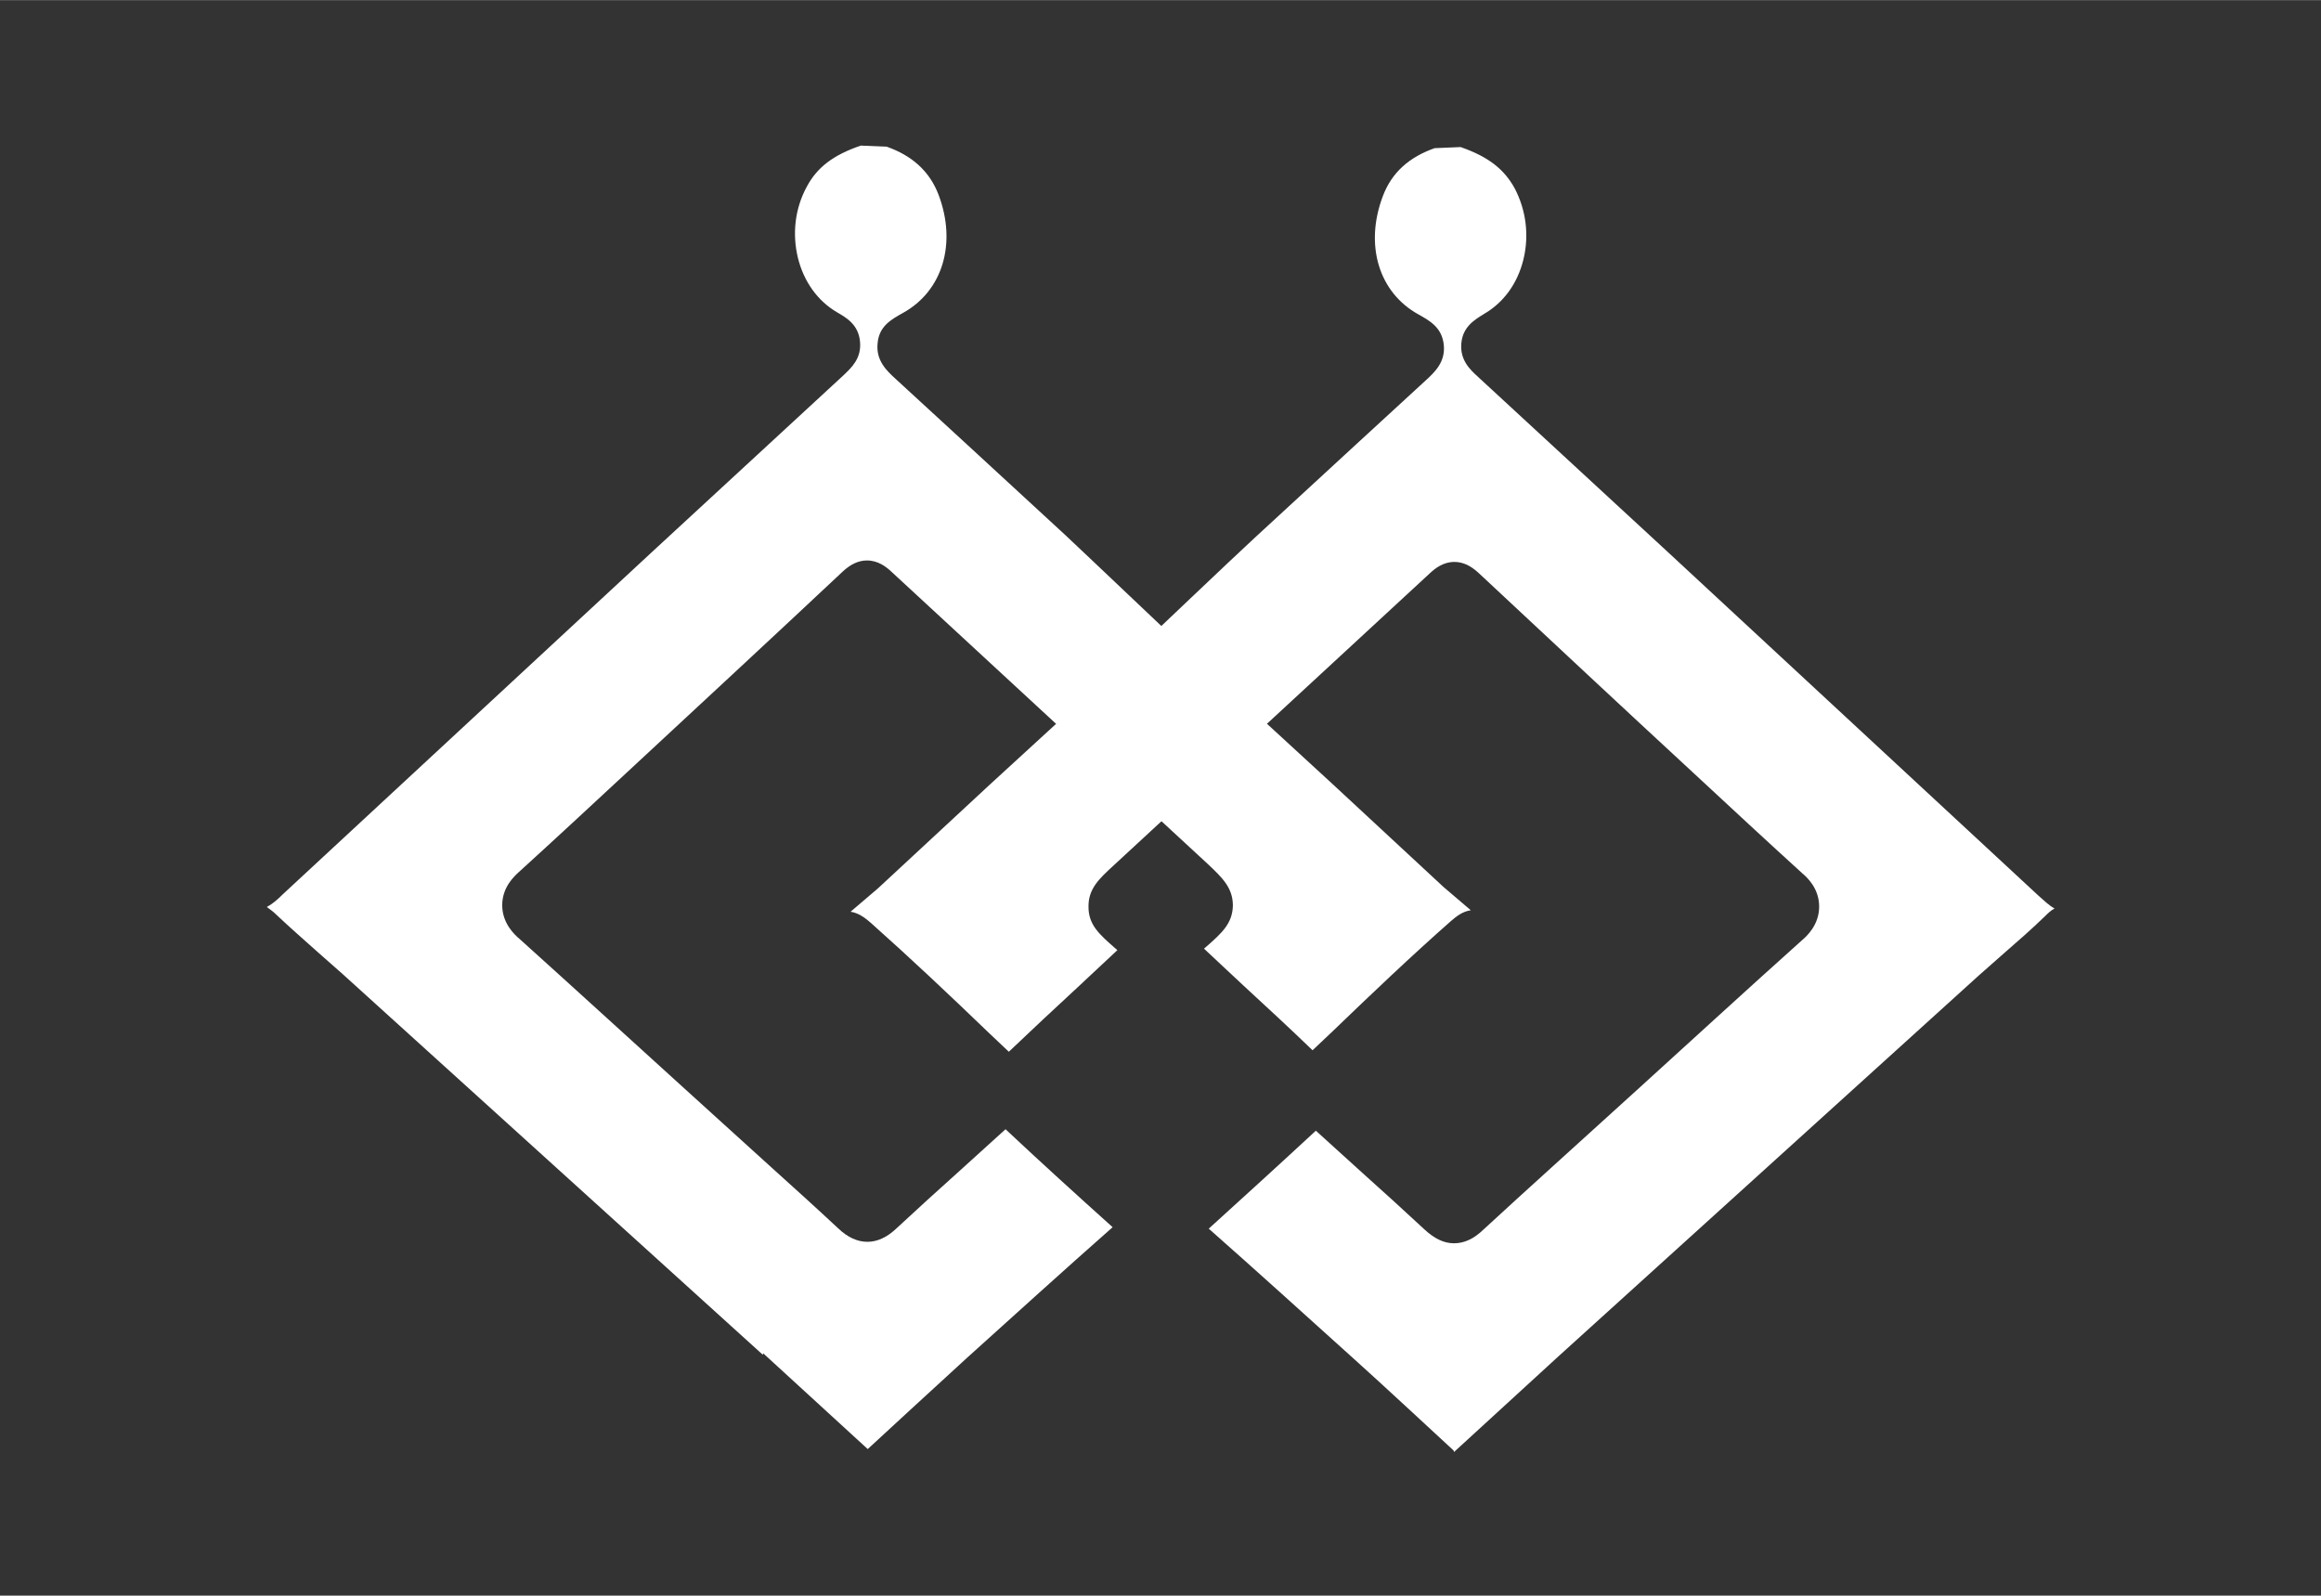 <?xml version="1.0" encoding="UTF-8"?>
<svg id="Layer_1" xmlns="http://www.w3.org/2000/svg" width="22.4mm" height="15.4mm" viewBox="0 0 63.5 43.65">
  <rect x="0" y="0" width="63.5" height="43.65" fill="#333333" stroke="none"/>
  <path d="M20.87,37.06l-11.49-10.41-.68-.6c-.38-.34-.77-.68-1.14-1.03-.07-.07-.16-.14-.26-.21.15-.08.29-.2.44-.35l10.15-9.41,5.18-4.78c.22-.21.5-.46.46-.92-.04-.47-.37-.66-.63-.81-.53-.31-.91-.84-1.07-1.49-.16-.66-.08-1.35.24-1.94.28-.53.72-.87,1.48-1.13l.71.03c.68.24,1.17.66,1.42,1.32.5,1.33.11,2.63-.98,3.23-.32.18-.65.36-.69.83-.05.47.25.75.49.97,0,0,3.68,3.38,4.64,4.27.61.57,2.93,2.78,3.49,3.3.75.69,3.82,3.51,3.82,3.51l3.04,2.82.75.64c-.22.03-.39.16-.55.3-1.1.97-2.16,1.98-3.22,3l-.56.53c-.61-.59-1.25-1.18-1.89-1.77,0,0-1.04-.97-1.08-1.01.02-.02.05-.04.07-.06.42-.37.71-.63.72-1.12,0-.49-.3-.77-.68-1.13l-8.67-8.01c-.14-.13-.36-.3-.66-.3-.23,0-.44.1-.65.29-1.97,1.85-3.95,3.68-5.92,5.51-.98.91-1.96,1.82-2.95,2.72-.12.11-.46.41-.46.91,0,.5.34.81.47.92,1.51,1.36,3.02,2.74,4.53,4.11l2.36,2.14c.61.55,1.23,1.11,1.83,1.67.26.25.53.37.8.37s.54-.12.81-.38c.56-.52,1.12-1.03,1.69-1.54l1.28-1.16c.97.91,1.95,1.8,2.93,2.68-1.36,1.2-2.67,2.39-3.98,3.57-.53.48-2.72,2.5-2.72,2.5l-2.86-2.62Z" style="fill: #fff;"/>
  <path d="M39.77,39.68s-2.19-2.03-2.72-2.5c-1.31-1.18-2.62-2.37-3.98-3.57.98-.89,1.96-1.78,2.93-2.68l1.28,1.16c.57.51,1.13,1.02,1.69,1.54.27.25.53.38.81.38s.54-.12.8-.37c.61-.56,1.22-1.12,1.83-1.67l2.36-2.14c1.51-1.37,3.01-2.75,4.53-4.11.13-.11.47-.42.47-.92,0-.5-.33-.8-.46-.91-.99-.9-1.97-1.81-2.95-2.72-1.98-1.83-3.95-3.67-5.92-5.51-.22-.2-.43-.29-.65-.29-.3,0-.52.17-.66.3l-8.67,8.01c-.38.35-.69.63-.68,1.13,0,.49.3.75.72,1.12.02.02.05.04.07.06-.04.04-1.08,1.01-1.08,1.01-.64.59-1.27,1.18-1.89,1.77l-.56-.53c-1.06-1.02-2.13-2.03-3.22-3-.16-.14-.34-.27-.55-.3l.75-.64,3.04-2.82s3.08-2.82,3.82-3.51c.56-.53,2.88-2.74,3.49-3.3.96-.89,4.64-4.27,4.64-4.27.24-.22.54-.5.49-.97-.05-.47-.37-.65-.69-.83-1.09-.6-1.48-1.9-.98-3.23.25-.67.74-1.08,1.42-1.32l.71-.03c.75.26,1.19.6,1.48,1.13.31.59.4,1.28.24,1.94-.16.66-.54,1.18-1.07,1.49-.26.16-.59.35-.63.81-.04.46.24.72.46.92l5.18,4.78,10.15,9.41c.16.14.29.27.44.35-.11.06-.19.14-.26.21-.37.36-.75.69-1.14,1.03l-.68.6-11.49,10.41-2.86,2.62Z" style="fill: #fff;"/>
</svg>